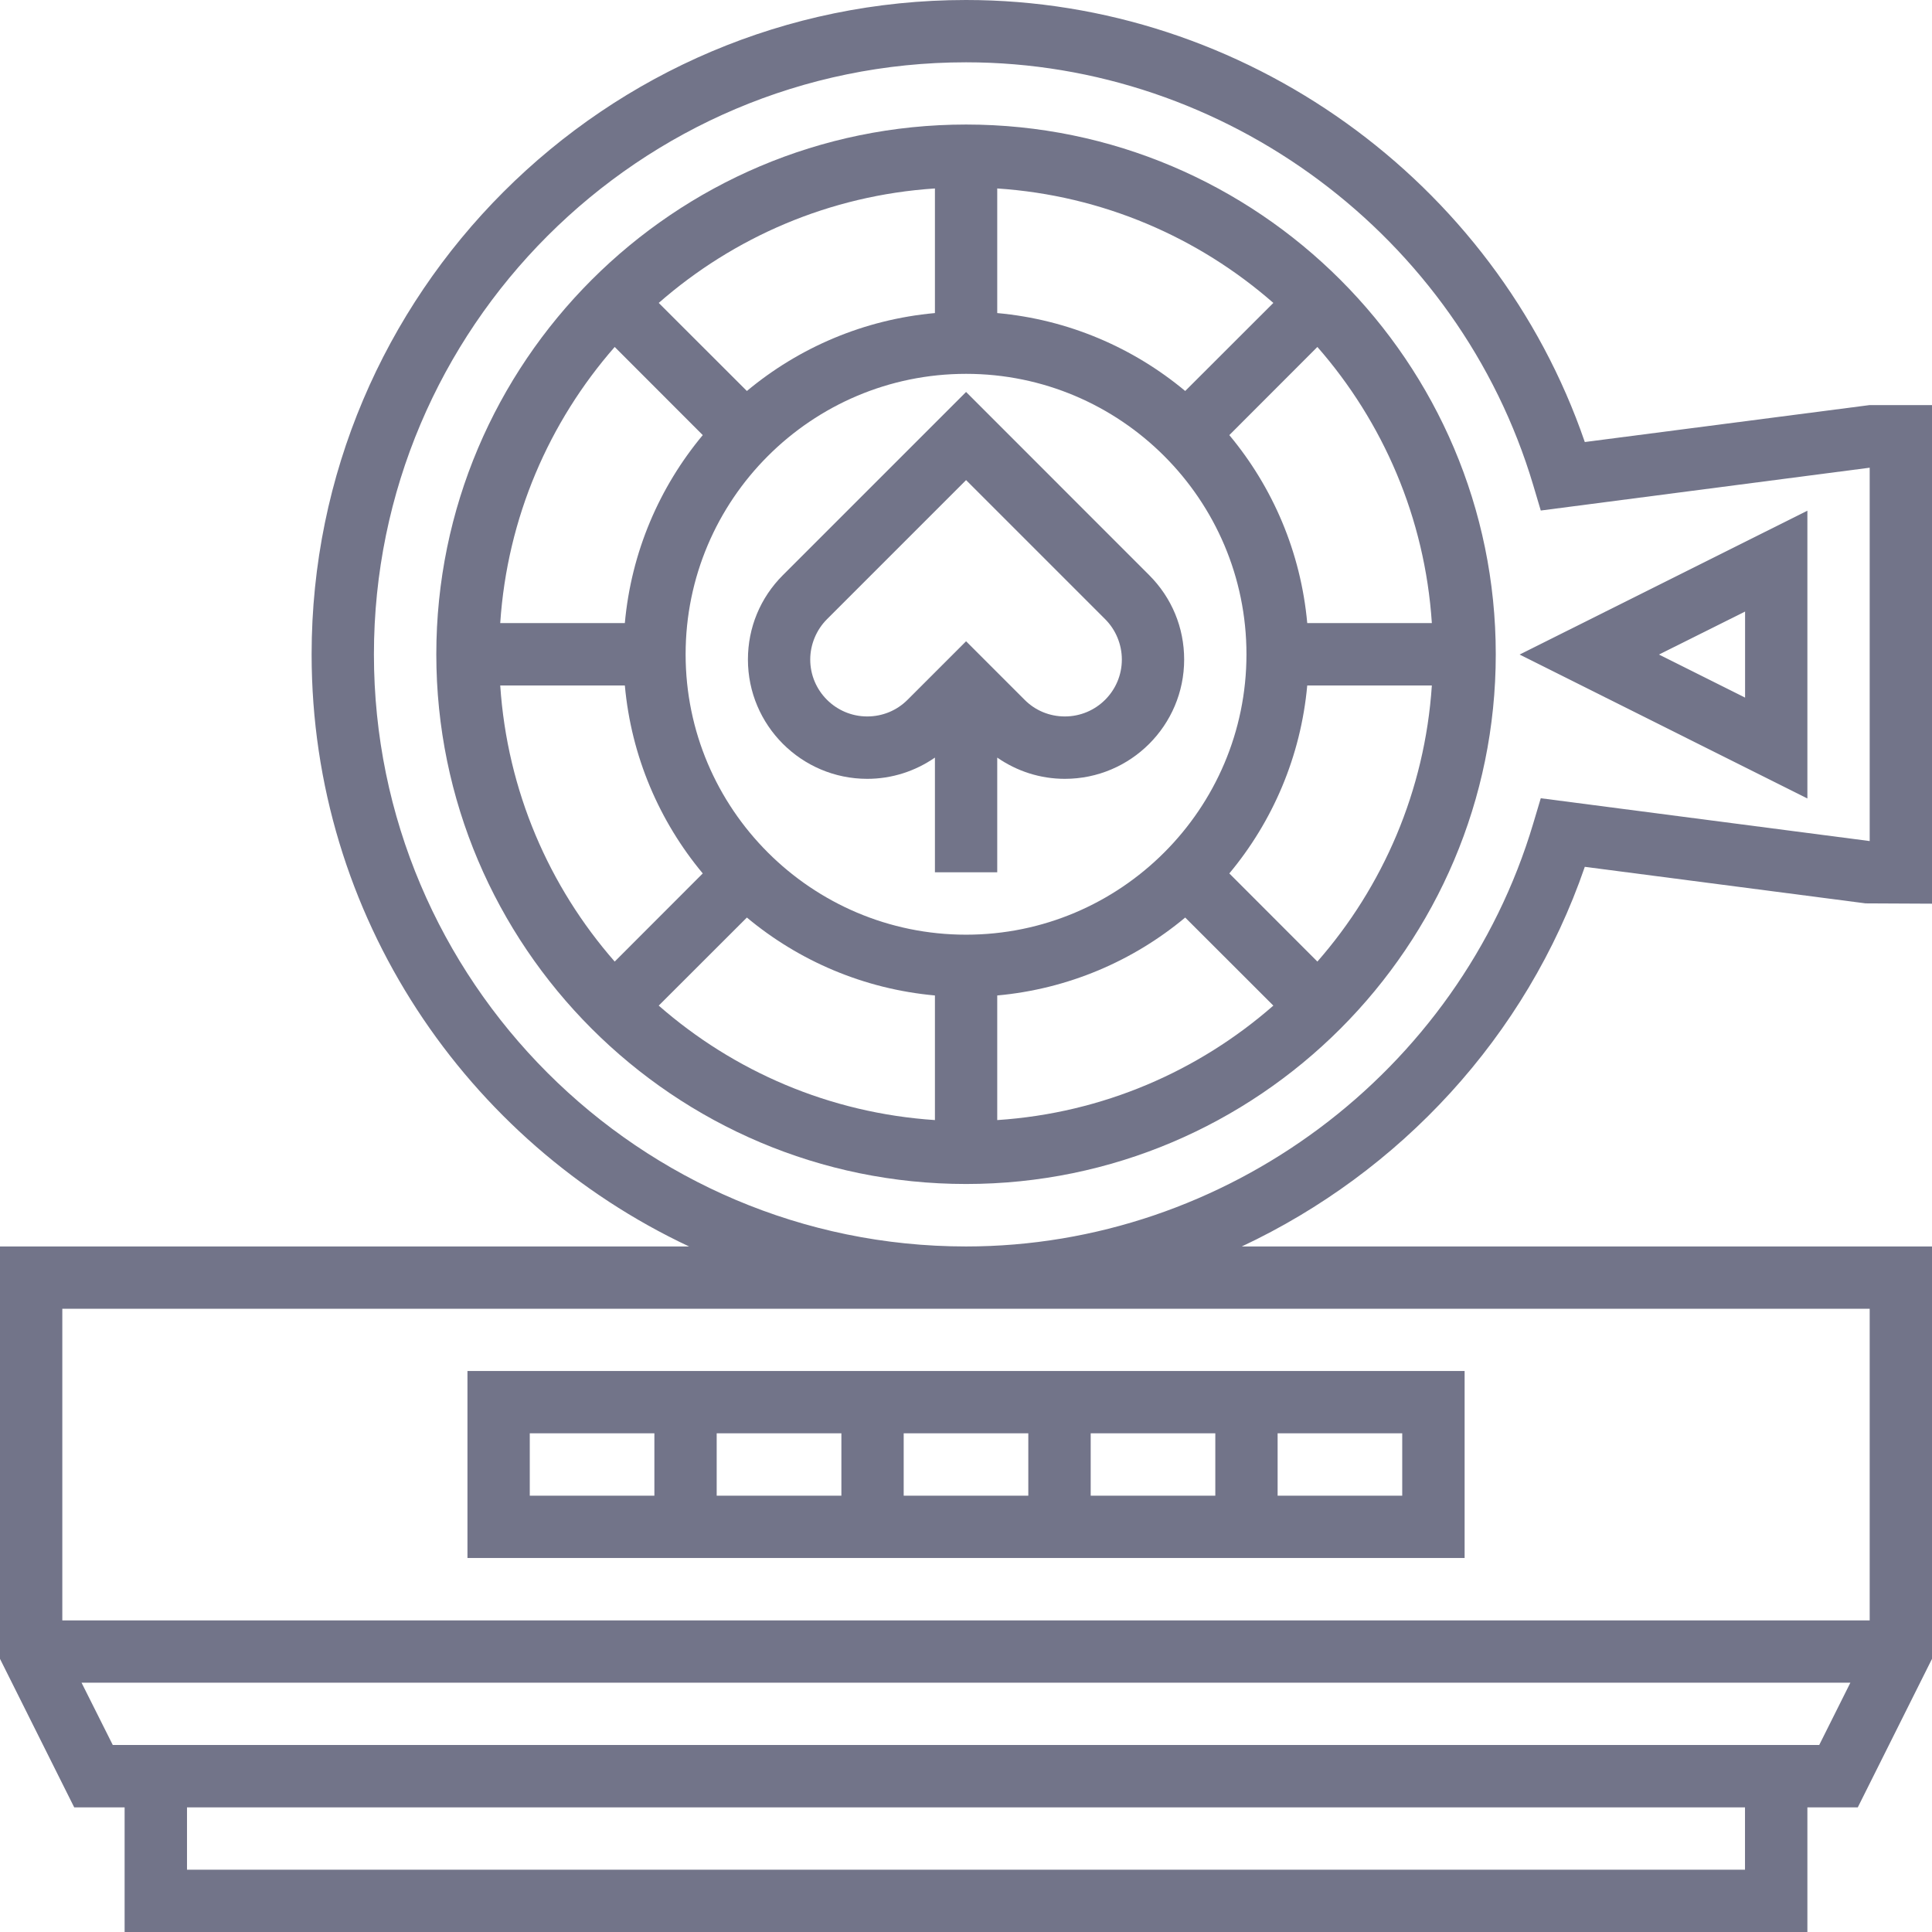<svg width="24" height="24" viewBox="0 0 24 24" fill="none" xmlns="http://www.w3.org/2000/svg">
<g clip-path="url(#clip0_841_1727)">
<path d="M12.001 1.547C8.372 1.547 5.42 4.499 5.42 8.128C5.42 11.756 8.372 14.708 12.001 14.708C15.629 14.708 18.581 11.756 18.581 8.128C18.581 4.499 15.629 1.547 12.001 1.547ZM12.001 11.611C10.08 11.611 8.517 10.049 8.517 8.128C8.517 6.206 10.08 4.644 12.001 4.644C13.921 4.644 15.484 6.206 15.484 8.128C15.484 10.049 13.921 11.611 12.001 11.611ZM14.723 4.857C14.078 4.319 13.271 3.969 12.388 3.889V2.341C13.697 2.428 14.887 2.948 15.818 3.763L14.723 4.857ZM11.614 3.889C10.73 3.969 9.923 4.319 9.278 4.857L8.183 3.763C9.114 2.948 10.304 2.427 11.614 2.341V3.889ZM8.73 5.405C8.192 6.05 7.842 6.857 7.762 7.74H6.214C6.301 6.431 6.821 5.241 7.636 4.31L8.73 5.405ZM7.762 8.515C7.842 9.398 8.192 10.205 8.73 10.85L7.636 11.945C6.821 11.014 6.301 9.824 6.214 8.515H7.762ZM9.278 11.398C9.923 11.936 10.73 12.286 11.614 12.366V13.914C10.304 13.827 9.114 13.307 8.183 12.492L9.278 11.398ZM12.388 12.366C13.271 12.286 14.078 11.936 14.723 11.398L15.818 12.492C14.887 13.307 13.697 13.828 12.388 13.914V12.366ZM15.271 10.85C15.809 10.205 16.159 9.398 16.239 8.515H17.787C17.7 9.824 17.18 11.014 16.365 11.945L15.271 10.85ZM16.239 7.74C16.159 6.857 15.809 6.05 15.271 5.405L16.365 4.31C17.18 5.241 17.701 6.431 17.787 7.74H16.239Z" fill="#727489"/>
<path d="M14.276 7.145L12.001 4.869L9.725 7.145C9.445 7.425 9.291 7.796 9.291 8.193C9.291 9.01 9.956 9.675 10.773 9.675C11.078 9.675 11.368 9.581 11.614 9.411V10.836H12.388V9.411C12.633 9.581 12.923 9.675 13.228 9.675C14.046 9.675 14.71 9.01 14.71 8.193C14.71 7.796 14.556 7.425 14.276 7.145ZM13.228 8.9C13.039 8.9 12.861 8.827 12.728 8.693L12.001 7.966L11.274 8.693C11.14 8.827 10.962 8.9 10.773 8.9C10.383 8.9 10.065 8.583 10.065 8.193C10.065 8.007 10.141 7.824 10.273 7.692L12.001 5.964L13.729 7.692C13.861 7.824 13.936 8.006 13.936 8.193C13.936 8.583 13.619 8.9 13.228 8.9Z" fill="#727489"/>
<path d="M18.194 17.031H5.807V19.354H18.194V17.031ZM11.226 17.805H12.774V18.58H11.226V17.805ZM10.452 18.58H8.903V17.805H10.452V18.58ZM13.549 17.805H15.097V18.58H13.549V17.805ZM6.581 17.805H8.129V18.58H6.581V17.805ZM17.419 18.58H15.871V17.805H17.419V18.58Z" fill="#727489"/>
<path d="M19.687 10.768L23.175 11.222L24 11.226V5.032H23.226L19.687 5.491C18.571 2.241 15.457 0 12 0C7.517 0 3.871 3.647 3.871 8.129C3.871 11.381 5.795 14.185 8.56 15.484H0V20.607L0.922 22.452H1.548V24H22.452V22.452H23.078L24 20.607V15.484H15.426C17.387 14.563 18.961 12.881 19.687 10.768ZM21.677 23.226H2.323V22.452H21.677V23.226ZM1.401 21.677L1.013 20.903H22.986L22.599 21.677H1.401ZM23.226 16.258V20.129H0.774V16.258H23.226ZM12 15.484C7.944 15.484 4.645 12.185 4.645 8.129C4.645 4.073 7.944 0.774 12 0.774C15.227 0.774 18.124 2.934 19.046 6.026L19.14 6.342L23.226 5.81V10.448L19.14 9.916L19.046 10.231C18.124 13.324 15.227 15.484 12 15.484Z" fill="#727489"/>
<path d="M22.452 6.344L18.877 8.131L22.452 9.919V6.344ZM21.678 8.666L20.608 8.131L21.678 7.597V8.666Z" fill="#727489"/>
</g>
<defs>
<clipPath id="clip0_841_1727">
<rect width="24" height="24" fill="white"/>
</clipPath>
</defs>
</svg>
